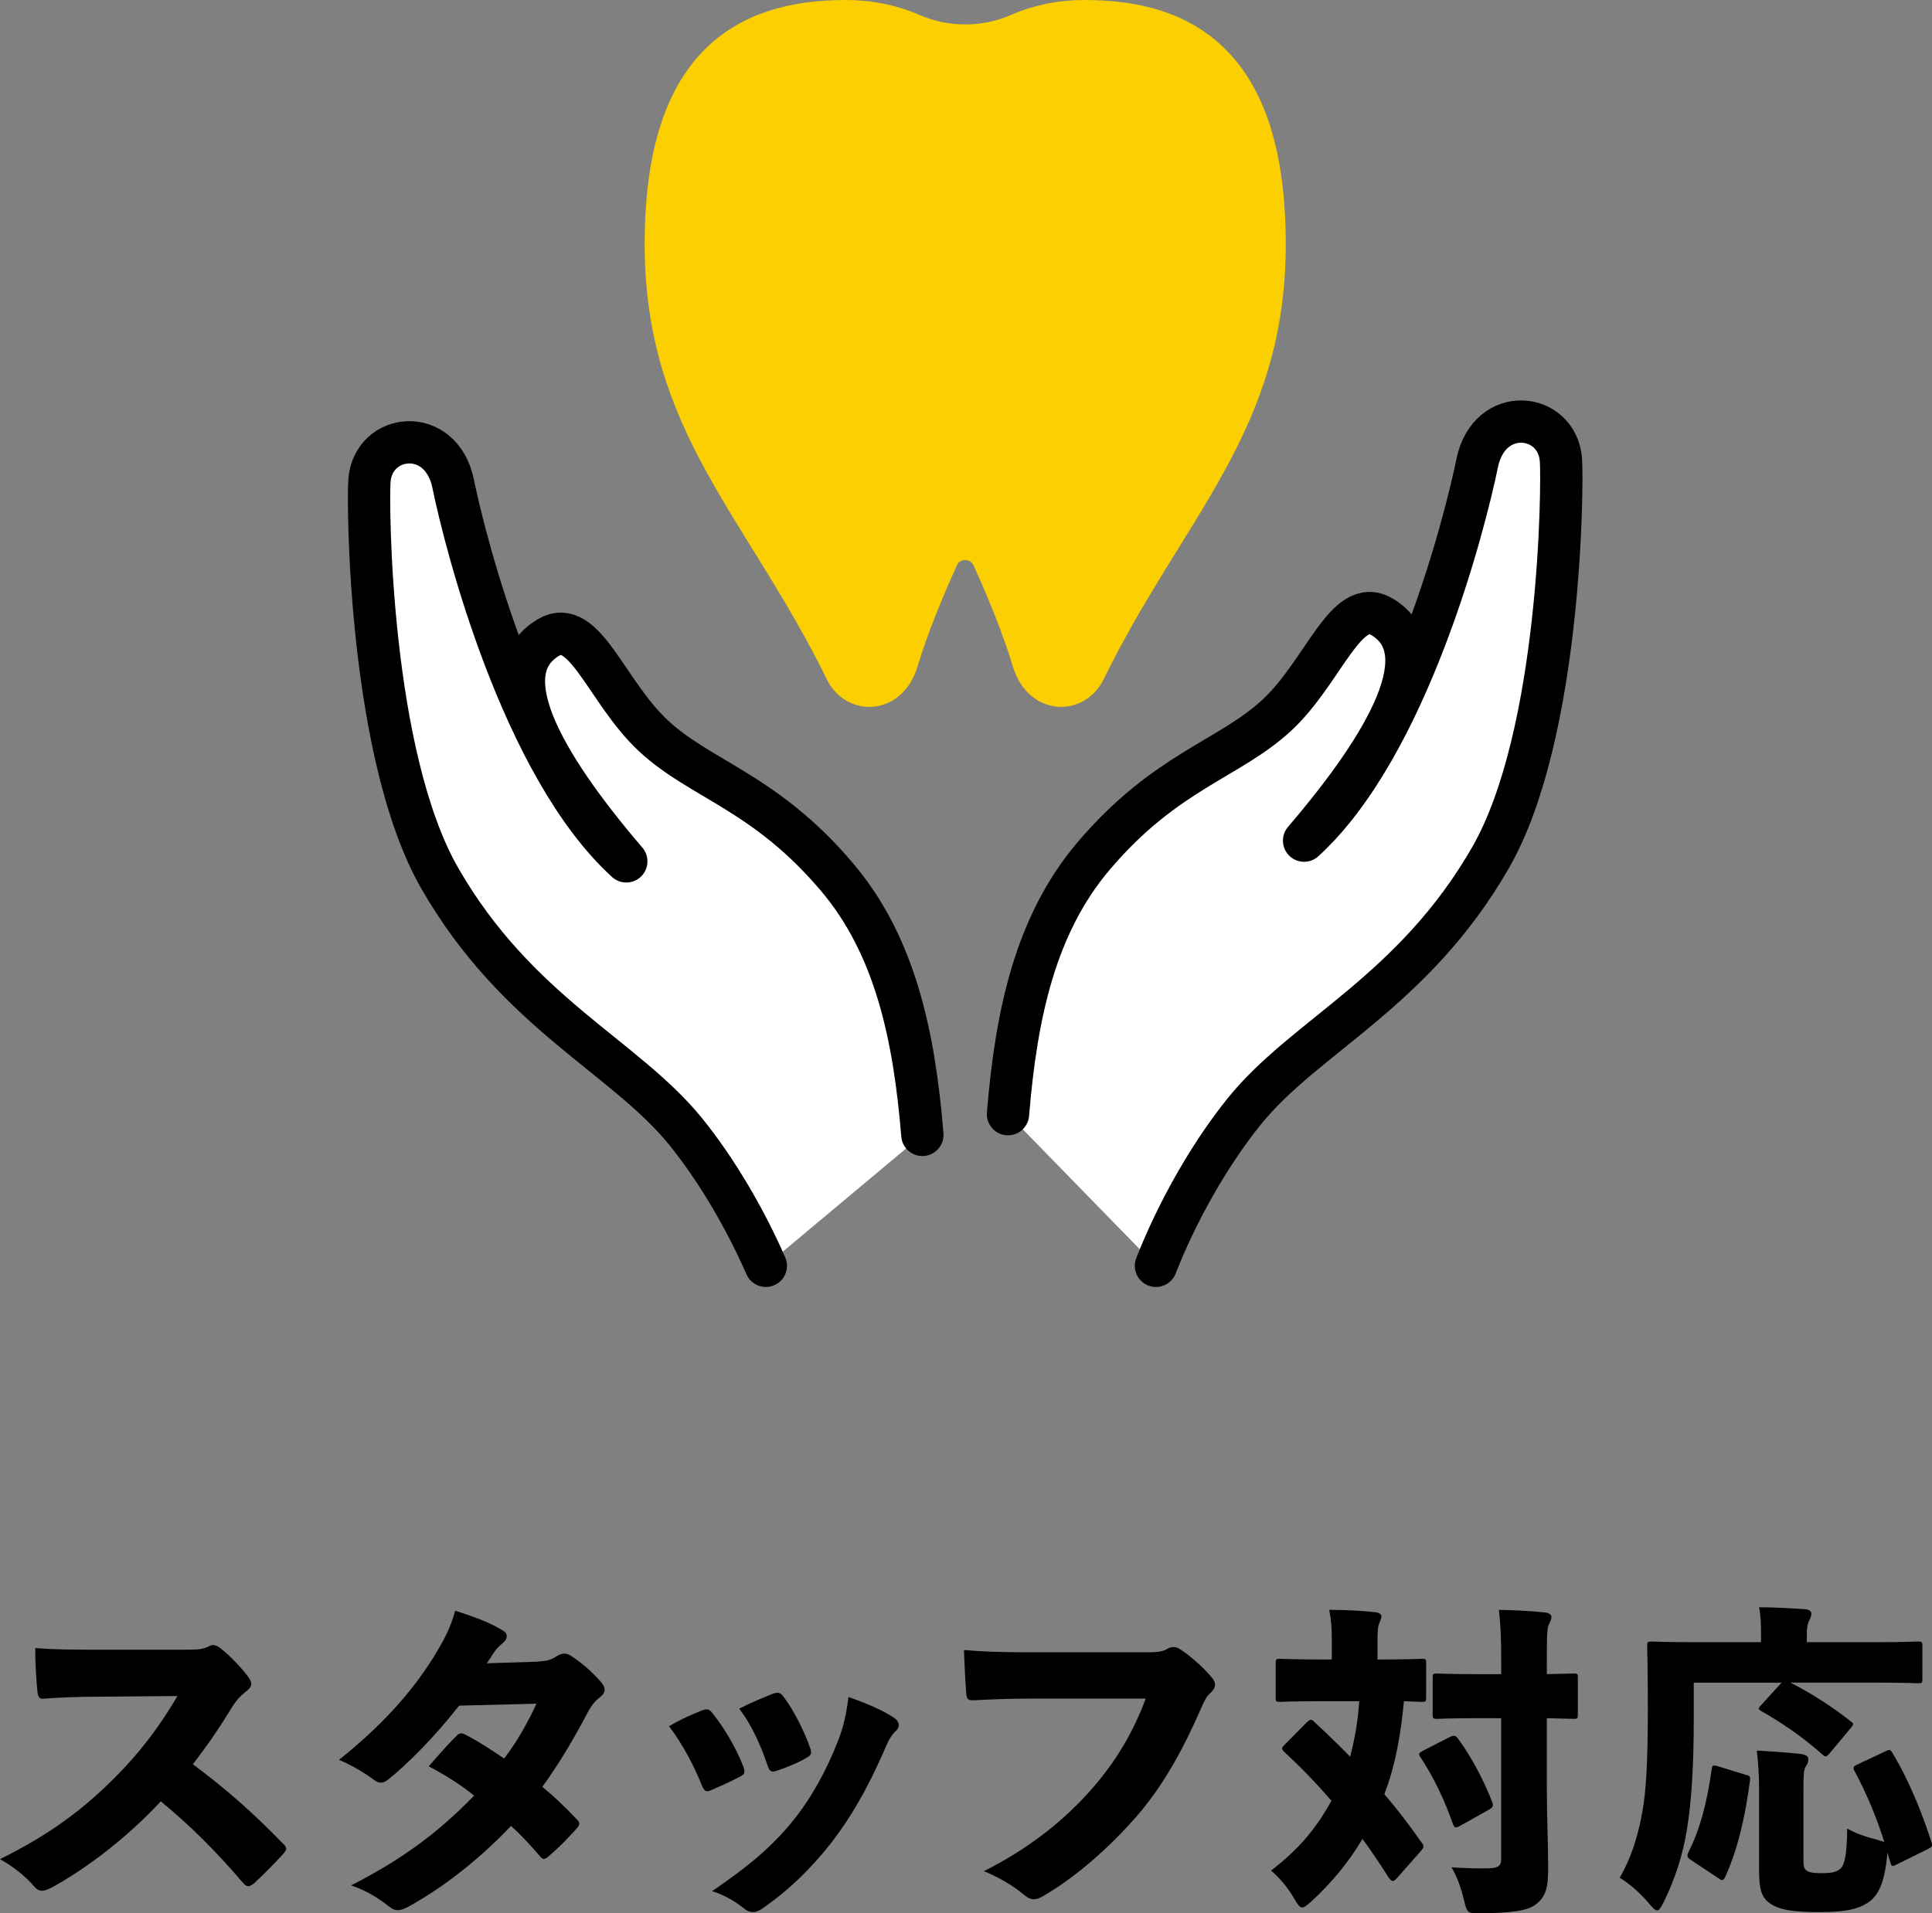 <svg xmlns="http://www.w3.org/2000/svg" id="_&#x30EC;&#x30A4;&#x30E4;&#x30FC;_2" viewBox="0 0 319.68 316.66"><rect x="0" y="0" width="319.68" height="316.66" fill="#808080" stroke="none"/><g id="base"><path d="M31.32,273.03c1.51,0,2.38-.11,3.19-.54.22-.11.43-.22.7-.22.38,0,.86.16,1.29.54,1.57,1.24,3.46,3.19,4.64,4.81.27.38.43.7.43,1.03,0,.43-.27.86-.86,1.3-.97.76-1.67,1.51-2.48,2.86-1.78,2.92-3.73,5.83-6.32,9.18,5.29,3.94,9.72,7.78,14.9,13.12.38.32.54.59.54.86,0,.22-.16.49-.49.86-1.46,1.62-3.24,3.4-4.86,4.91-.38.27-.65.43-.92.43s-.54-.16-.86-.54c-4.48-5.24-8.69-9.45-13.61-13.5-5.62,6.05-12.37,11.18-18.14,14.31-.54.27-1.08.49-1.51.49-.49,0-.87-.22-1.19-.59-1.46-1.73-3.46-3.35-5.78-4.64,8.53-4.21,13.99-8.48,18.9-13.39,4.32-4.32,7.45-8.48,10.48-13.61l-13.01.11c-2.92,0-6.26.11-9.07.32-.76.11-.97-.27-1.08-1.03-.22-1.94-.38-5.08-.38-7.34,3.29.27,6.64.27,9.94.27h15.55Z"></path><path d="M89.15,274.97c1.57-.05,2.21-.38,2.97-.86.43-.27.86-.43,1.24-.43s.76.11,1.13.38c1.57.97,3.51,2.65,4.91,4.27.43.49.65.92.65,1.3,0,.49-.32.92-.81,1.3-.7.49-1.35,1.3-1.94,2.38-2.43,4.64-4.86,8.69-7.56,12.42,1.78,1.46,3.46,3.02,5.62,5.29.32.32.49.54.49.81s-.16.54-.49.86c-1.24,1.4-3.08,3.29-4.59,4.54-.32.27-.54.43-.76.43s-.43-.16-.65-.43c-1.19-1.4-3.19-3.62-4.81-5.02-4.97,5.24-11.02,10.1-16.96,13.34-.7.38-1.24.59-1.78.59-.43,0-.86-.16-1.35-.54-2.11-1.67-4-2.75-6.37-3.56,8.15-4.16,14.09-8.42,20.36-14.85-1.89-1.57-4.54-3.29-7.51-4.86,1.46-1.62,2.86-3.35,4.59-5.02.22-.27.49-.43.81-.43.16,0,.38.05.65.22,2,.97,4.32,2.54,6.43,3.94,2.21-2.86,4-6.16,5.35-9.07l-12.8.32c-4.05,5.18-8.64,9.77-11.77,12.26-.43.32-.81.49-1.19.49s-.7-.16-1.08-.43c-1.67-1.24-3.67-2.43-5.83-3.35,7.02-5.62,11.88-11.02,15.55-16.85,2.05-3.35,2.86-4.97,3.67-7.83,2.86.92,5.72,1.89,7.99,3.35.38.22.54.54.54.86,0,.43-.27.86-.7,1.19-.65.49-1.13,1.08-1.46,1.57-.38.59-.65,1.03-1.13,1.73l8.59-.27Z"></path><path d="M116.21,283.07c.27-.11.49-.16.7-.16.32,0,.54.11.81.43,1.94,2.32,4.1,5.94,5.29,9.07.11.32.16.59.16.76,0,.38-.16.59-.7.86-1.73.92-3.02,1.46-4.7,2.21-.27.11-.54.22-.7.22-.43,0-.65-.32-.92-.92-1.3-3.29-3.24-6.97-5.45-9.83,2.05-1.24,4.05-2.05,5.51-2.65ZM147.8,284.21c.59.38.92.81.92,1.3,0,.38-.22.76-.65,1.13-.86.86-1.3,2-1.94,3.46-2.65,6.05-5.45,10.85-8.59,14.9-3.62,4.59-7.24,7.99-11.29,10.8-.59.43-1.13.65-1.67.65-.49,0-.92-.16-1.4-.54-1.67-1.3-3.08-2.16-5.35-2.92,5.72-3.89,9.83-7.24,13.39-11.66,3.08-3.78,5.72-8.69,7.51-13.39.76-1.94,1.24-3.83,1.67-7.07,2.97,1.03,5.51,2.11,7.4,3.35ZM127.93,280.32c.27-.11.49-.16.7-.16.38,0,.7.22.97.59,1.73,2.27,3.51,5.78,4.48,8.64.27.81.16,1.08-.59,1.51-1.35.81-3.29,1.62-5.08,2.21-.59.22-1.08.11-1.35-.76-1.03-3.08-2.54-6.7-4.75-9.56,2.21-1.13,4.27-1.94,5.62-2.48Z"></path><path d="M169.99,281.13c-3.29,0-6.7.16-8.8.27-.97.05-1.24-.16-1.3-1.08-.16-2-.32-5.02-.38-7.24,2.92.27,6.05.38,10.42.38h19.93c2.05,0,2.54-.16,3.35-.59.32-.22.65-.27.97-.27.38,0,.7.11,1.13.38,1.89,1.24,4.05,3.24,5.24,4.7.32.38.49.76.49,1.13,0,.54-.32.97-.76,1.4-.65.54-.97,1.24-1.57,2.59-2.86,6.53-6.16,12.69-10.69,17.87-4.59,5.24-10.04,9.99-15.12,12.96-.76.49-1.3.7-1.84.7-.59,0-1.08-.27-1.73-.81-1.67-1.4-3.89-2.75-6.53-3.83,7.72-3.89,13.55-8.64,18.09-13.88,4.16-4.81,6.8-9.61,8.69-14.69h-19.6Z"></path><path d="M216.27,285.02c.27-.27.49-.38.65-.38s.38.11.59.38c2.05,1.89,4,3.78,5.89,5.72.81-3.02,1.3-6.1,1.51-9.18h-6.59c-4.54,0-6.1.11-6.48.11-.7,0-.76-.05-.76-.81v-5.56c0-.7.05-.76.76-.76.38,0,1.94.11,6.48.11h2.05v-3.19c0-2.05-.11-3.4-.43-5.02,2.59,0,4.97.11,7.56.38.65.05,1.08.32,1.08.7s-.22.76-.38,1.19c-.16.38-.27.97-.27,2.75v3.19h.81c4.59,0,6.16-.11,6.48-.11.7,0,.76.05.76.76v5.56c0,.76-.05.81-.76.81-.21,0-1.03-.05-2.92-.11-.49,5.24-1.35,10.48-3.24,15.39,2.11,2.43,4.11,5.08,6.16,7.99.22.27.32.49.32.65,0,.22-.11.38-.38.7l-4.05,4.59c-.27.27-.43.43-.65.43s-.43-.22-.7-.59c-1.4-2.21-2.81-4.32-4.32-6.37-2.21,3.78-5.18,7.34-8.42,10.31-.76.7-1.19,1.03-1.57,1.03s-.7-.43-1.3-1.46c-1.03-1.78-2.43-3.46-3.83-4.64,4.38-3.4,7.24-6.59,9.99-11.56-2.38-2.75-4.91-5.4-7.78-8.05-.27-.27-.38-.43-.38-.59s.11-.32.38-.59l3.73-3.78ZM239.87,287.5c.65-.32.97-.32,1.4.27,2.27,3.13,4.16,6.7,5.62,10.42.27.65.16.92-.49,1.3l-4.81,2.7c-.76.43-.92.32-1.19-.32-1.3-3.78-3.13-7.67-5.35-11.02-.43-.59-.21-.76.38-1.08l4.43-2.27ZM244.19,284.37c-4.48,0-6.05.11-6.37.11-.7,0-.76-.05-.76-.76v-6.05c0-.65.05-.7.76-.7.32,0,1.89.11,6.37.11h4.21v-2c0-3.73-.05-5.56-.38-8.64,2.54.05,5.13.16,7.61.43.65.05,1.08.38,1.08.7,0,.49-.21.81-.38,1.19-.38.76-.38,2-.38,6.16v2.16c2.97-.05,4.1-.11,4.43-.11.65,0,.7.05.7.7v6.05c0,.7-.05.76-.7.76-.32,0-1.46-.05-4.43-.11v11.66c0,4.54.22,9.61.22,12.96s-.32,4.86-2,6.16c-1.3,1.03-3.67,1.46-9.29,1.51-2.05,0-2.11,0-2.65-2.21-.54-2.27-1.19-3.94-2.05-5.4,2.21.16,4.75.22,6.32.16,1.46-.05,1.89-.49,1.89-1.51v-23.33h-4.21Z"></path><path d="M296.25,278.48c3.19,1.62,6.7,3.83,9.88,6.32.32.27.49.38.49.54s-.16.38-.38.65l-3.51,4.21c-.27.32-.49.49-.65.49s-.32-.11-.54-.32c-3.08-2.75-6.75-5.29-10.04-7.13-.32-.22-.49-.32-.49-.43,0-.16.11-.32.38-.59l3.4-3.73h-14.53v5.72c0,8.8-.43,14.26-1.13,18.58-.7,4.32-2,8.26-3.83,11.99-.49.92-.76,1.4-1.08,1.4-.38,0-.76-.43-1.4-1.19-1.57-1.84-3.29-3.29-4.81-4.21,1.78-3.08,2.97-6.59,3.73-10.85.65-3.51.92-8.48.92-17.28,0-6.7-.11-9.83-.11-10.21,0-.7.05-.76.81-.76.32,0,2.16.11,7.07.11h10.96v-1.35c0-1.67-.05-3.02-.32-4.43,2.59,0,5.08.16,7.62.32.65.05,1.03.38,1.03.7,0,.38-.11.7-.32,1.08-.16.32-.43.97-.43,2.11v1.57h11.34c4.91,0,6.64-.11,7.02-.11.7,0,.76.05.76.76v5.45c0,.65-.05.7-.76.7-.38,0-2.11-.11-7.02-.11h-14.04ZM288.79,293.71c.76.22.86.27.76,1.08-.81,6.05-2,11.23-4.1,15.88-.16.32-.32.49-.49.49s-.32-.11-.65-.32l-4.54-3.02c-.65-.43-.65-.7-.38-1.3,1.89-3.73,3.08-8.21,3.83-13.66.11-.76.22-.76,1.03-.54l4.54,1.4ZM298.41,307.64c0,1.24.05,1.62.59,2,.43.27,1.08.38,2.38.38,1.62,0,2.48-.16,3.08-.7.86-.7,1.13-2.65,1.19-6.7,1.35.81,3.13,1.4,5.02,1.89.54.16.86.22,1.13.38-1.24-3.94-2.92-8.05-4.91-11.72-.32-.59-.27-.81.43-1.13l4.59-2.16c.76-.38.86-.38,1.24.27,2.7,4.43,4.97,10.1,6.43,14.69.22.7.16.81-.59,1.19l-5.13,2.54c-.76.38-.86.38-1.08-.32-.16-.54-.32-1.13-.49-1.67v.22c-.43,4.86-1.51,7.02-3.29,8.15-1.73,1.08-3.73,1.51-8.05,1.51s-6.59-.38-8.1-1.46c-1.24-.86-1.78-2.05-1.78-5.29v-13.72c0-2.05-.16-4.54-.38-6.26,2.21.11,4.97.32,7.13.54.92.11,1.4.38,1.4.86,0,.43-.11.81-.43,1.24-.38.54-.38,1.89-.38,3.78v11.5Z"></path><rect x="59.71" y="6.5" width="200" height="200" style="fill:none;"></rect><path d="M191.27,209.5c3.35-8.59,8.72-18.28,14.66-25.62,10.09-12.47,27.92-19.69,40.7-41.93,11.68-20.33,11.95-61.78,11.65-65.83-.59-7.9-11.87-9.2-13.86.55-1.99,9.74-11.36,46.71-28.64,62.46,14.18-16.57,22.3-31.43,12.9-37.04-5.98-3.57-9.57,9-17.41,16.28-7.83,7.28-18.44,9.28-30.35,23.35-9.62,11.36-12.78,26.2-14.13,42.68" style="fill:#fff; stroke:#000; stroke-linecap:round; stroke-linejoin:round; stroke-width:7px;"></path><path d="M126.72,209.5c-3.35-7.66-8.08-15.81-13.24-22.19-10.09-12.47-27.92-19.69-40.7-41.93-11.68-20.33-11.95-61.78-11.65-65.83.59-7.9,11.87-9.2,13.86.55,1.99,9.74,11.36,46.71,28.64,62.46-14.18-16.57-22.3-31.43-12.9-37.04,5.98-3.57,9.57,9,17.41,16.28,7.83,7.28,18.44,9.28,30.35,23.35,9.62,11.36,12.78,26.2,14.13,42.68" style="fill:#fff; stroke:#000; stroke-linecap:round; stroke-linejoin:round; stroke-width:7px;"></path><path d="M179.43,3.5c-3.78,0-7.4.71-10.73,2.17-5.72,2.5-12.28,2.5-17.99,0-3.33-1.45-6.94-2.17-10.73-2.17-16.46,0-29.81,7.28-29.81,36.95s16.37,43.1,29.81,70.49c1.79,3.64,6.89,3.65,8.49-1.63,1.74-5.78,4.11-11.46,6.63-17.1,1.8-4.02,7.42-4.02,9.22,0,2.52,5.64,4.89,11.32,6.63,17.1,1.59,5.27,6.7,5.27,8.49,1.63,13.44-27.39,29.81-40.82,29.81-70.49S195.89,3.5,179.43,3.5Z" style="fill:#fccf00; stroke:#fccf00; stroke-linecap:round; stroke-linejoin:round; stroke-width:7px;"></path></g></svg>